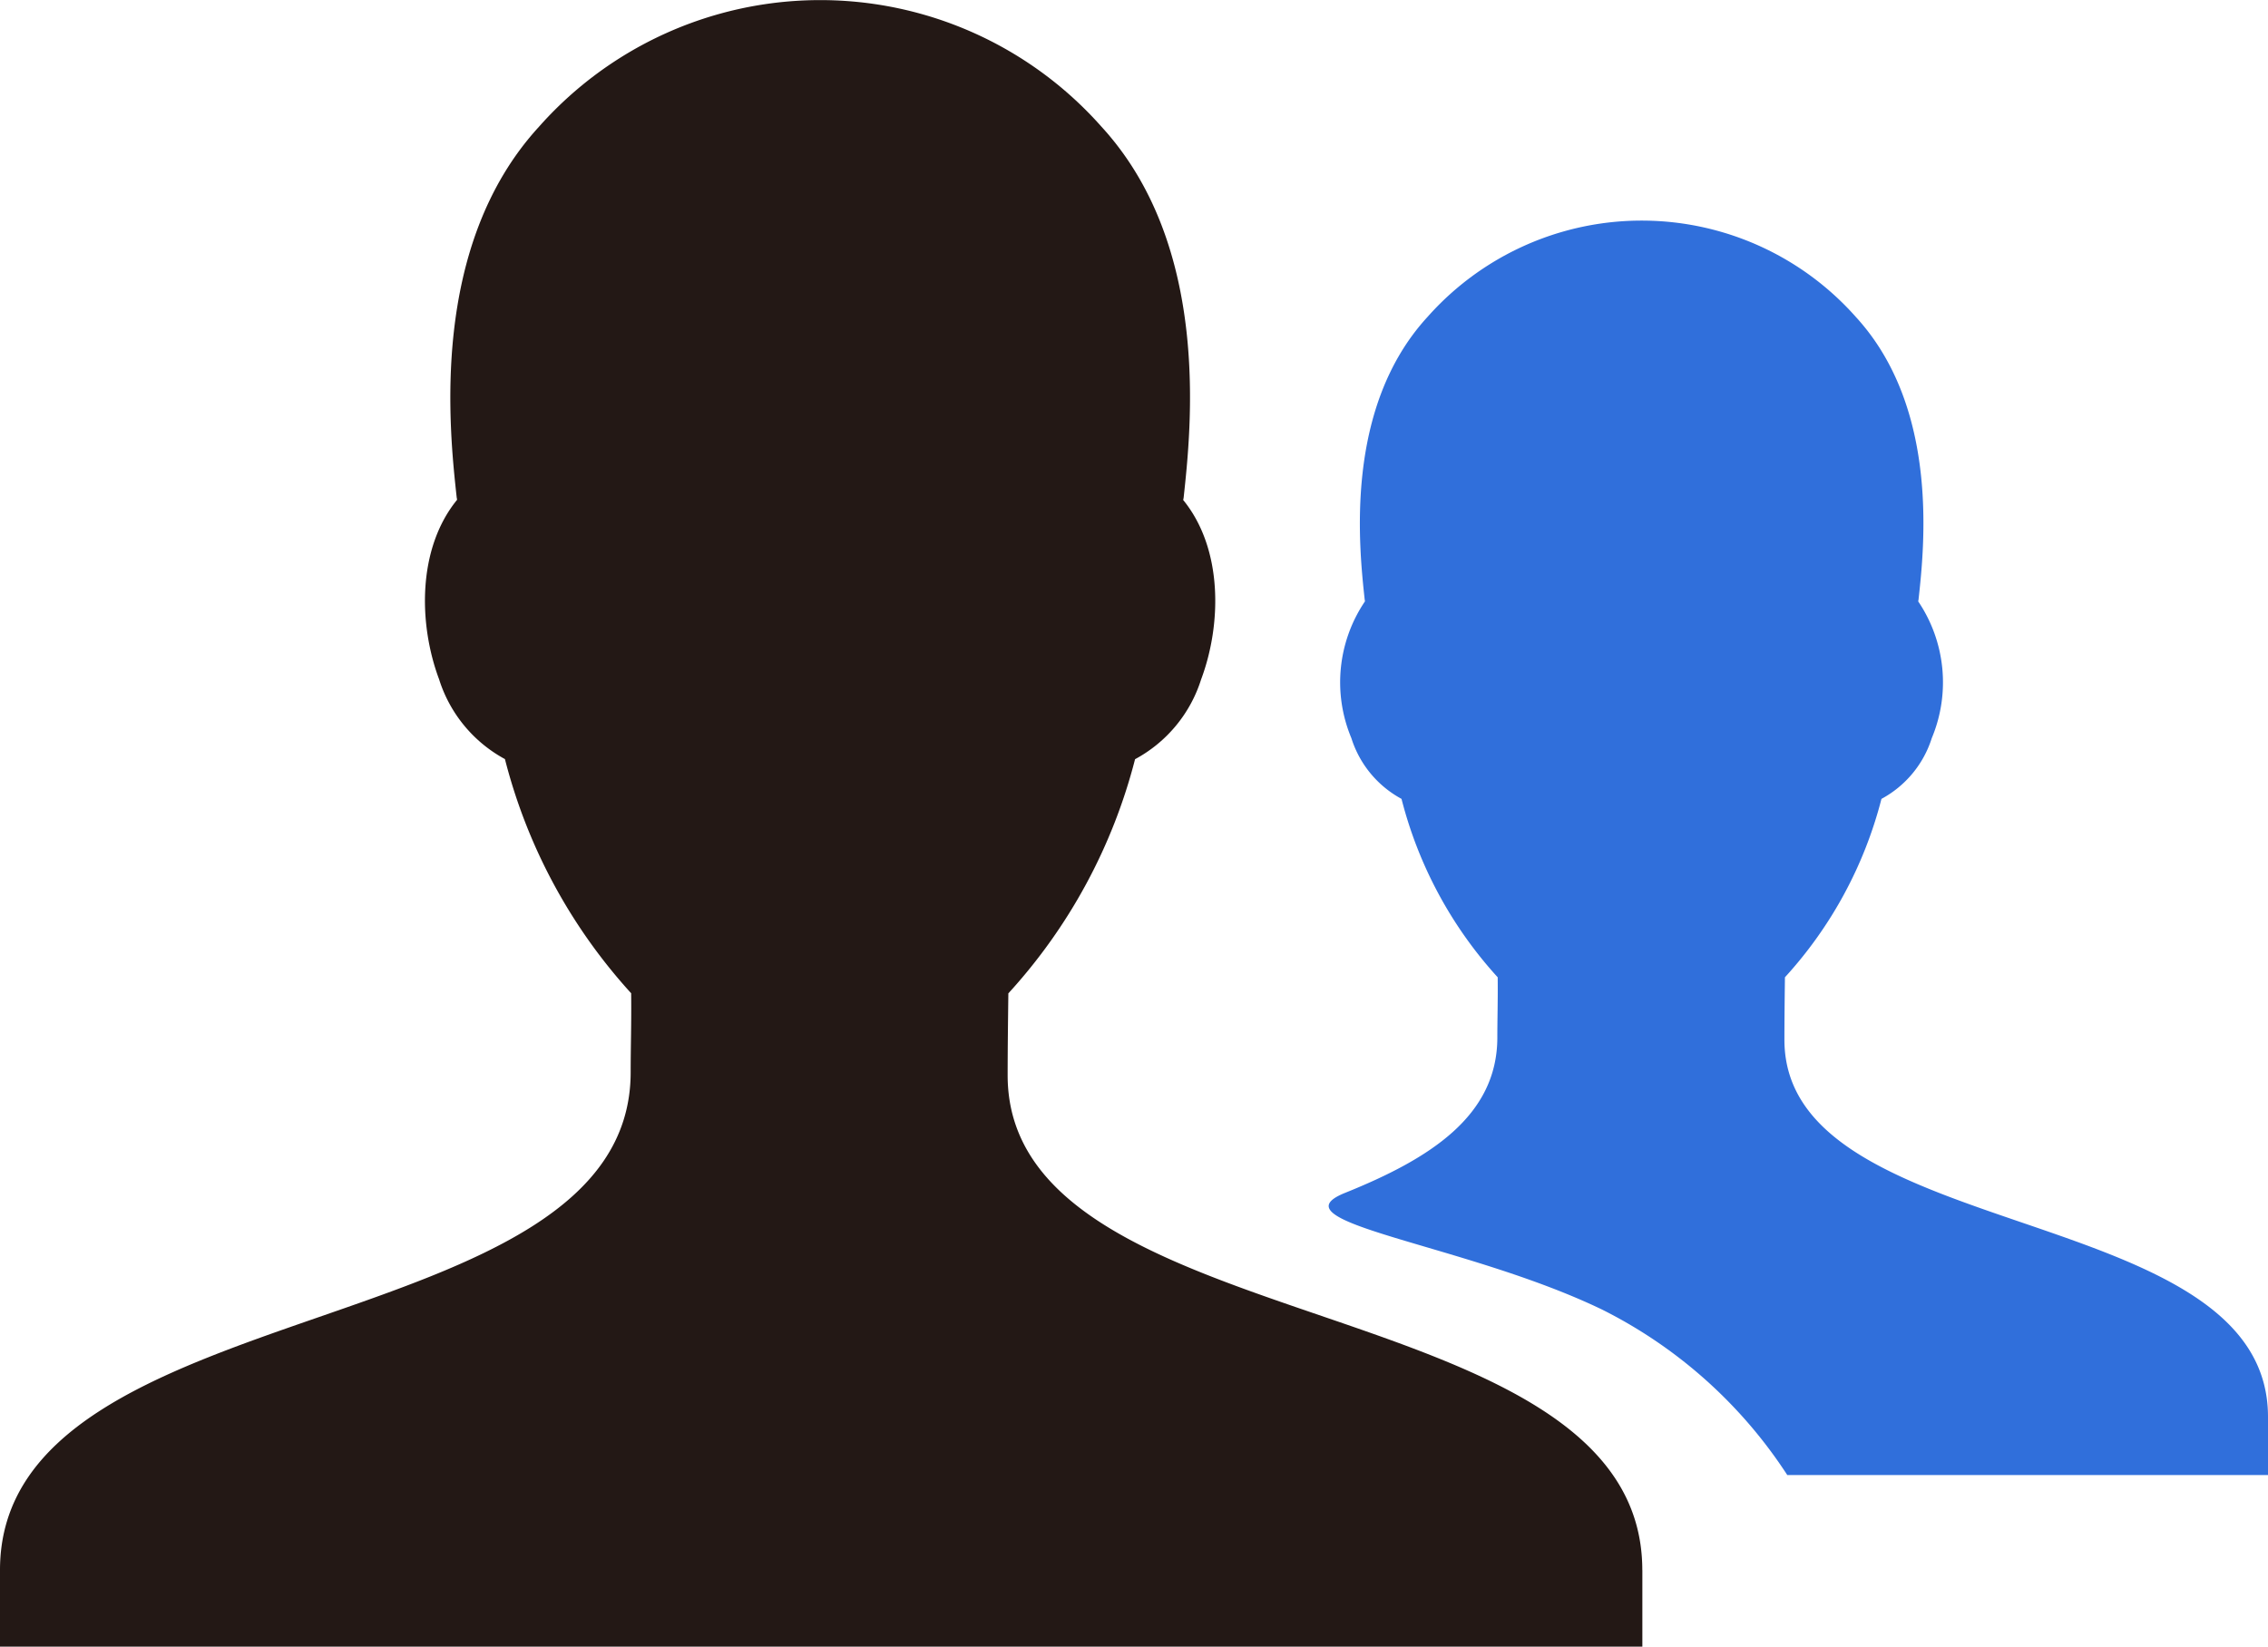<svg xmlns="http://www.w3.org/2000/svg" width="83.482" height="60.628" viewBox="0 0 83.482 60.628">
  <g id="组_1056" data-name="组 1056" transform="translate(-793 -3337.733)">
    <path id="路径_57" data-name="路径 57" d="M134.948,230v2.148H117.254a17.427,17.427,0,0,0-6.816-6.093c-5.047-2.434-12.2-3.2-9.457-4.3,3.109-1.252,5.6-2.824,5.6-5.721,0-.7.023-1.392.013-2.214a15.382,15.382,0,0,1-3.54-6.569,3.861,3.861,0,0,1-1.846-2.237,5.322,5.322,0,0,1,.5-5.035c0-.026-.006-.043-.01-.07-.207-1.927-.766-7.047,2.31-10.4a10.533,10.533,0,0,1,15.771,0c3.076,3.355,2.517,8.476,2.306,10.4a.648.648,0,0,1-.013.07,5.327,5.327,0,0,1,.5,5.035,3.862,3.862,0,0,1-1.852,2.237,15.411,15.411,0,0,1-3.553,6.569c-.01.818-.019,1.594-.019,2.3,0,7.581,17.8,5.883,17.8,13.883Z" transform="translate(741.534 3159.896)" fill="#306fdb"/>
    <path id="路径_58" data-name="路径 58" d="M111.919,235.646v2.819H51.466v-2.819c0-10.419,23.214-8.19,23.214-18.332,0-.922.031-1.827.018-2.906a20.213,20.213,0,0,1-4.646-8.622,5.072,5.072,0,0,1-2.423-2.936c-.756-2.018-.812-4.8.66-6.609,0-.034-.008-.057-.013-.091C68,193.623,67.27,186.9,71.308,182.5a13.825,13.825,0,0,1,20.7,0c4.038,4.4,3.3,11.125,3.027,13.654a.626.626,0,0,1-.018.091c1.472,1.806,1.416,4.591.66,6.609a5.063,5.063,0,0,1-2.431,2.936,20.211,20.211,0,0,1-4.664,8.622c-.013,1.074-.026,2.092-.026,3.014,0,9.953,23.361,7.722,23.361,18.224Z" transform="translate(741.534 3159.896)" fill="#231815"/>
  </g>
</svg>
